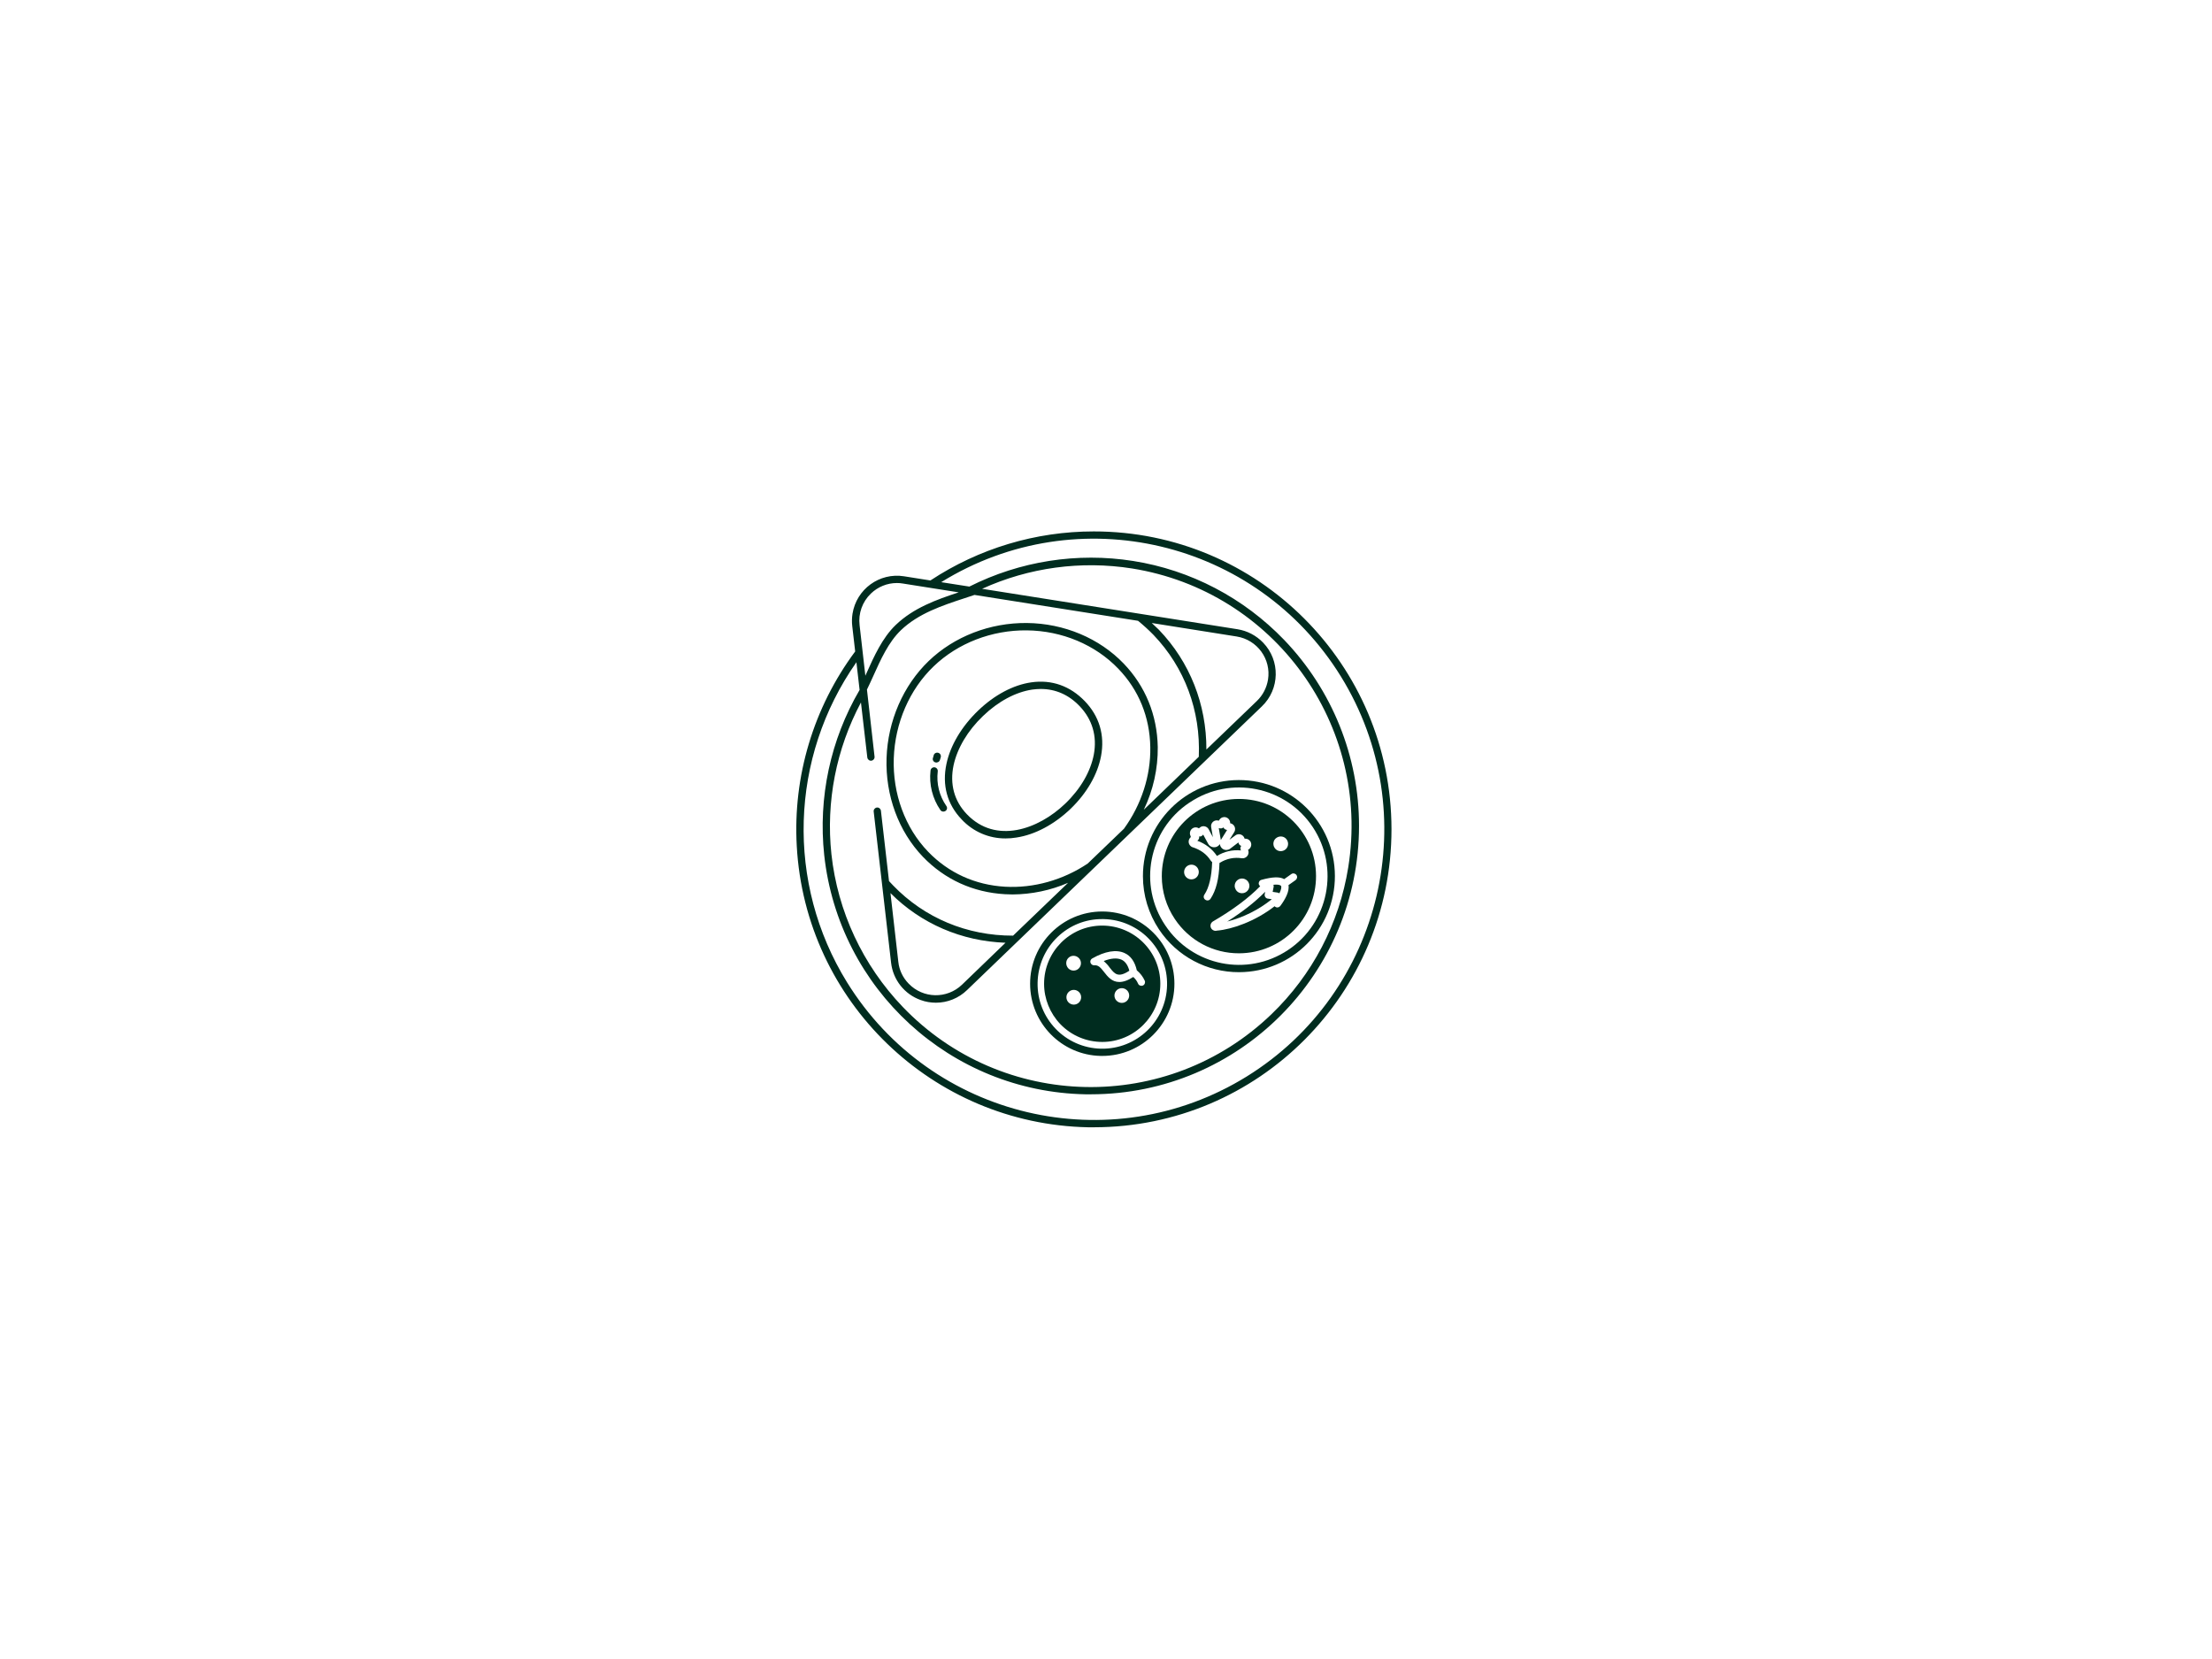 <svg width="1024" height="768" viewBox="0 0 1024 768" fill="none" xmlns="http://www.w3.org/2000/svg">
<path d="M477.437 315.875C469.047 317.068 460.312 321.724 452.771 328.989C445.172 336.307 439.953 345.052 438.141 353.62C436.042 363.437 438.479 372.349 445.172 379.333C450.448 385.005 457.818 388.187 465.531 388.13C467.177 388.13 468.818 388.015 470.464 387.729C479.141 386.427 488.042 381.656 495.583 374.448C503.13 367.187 508.12 358.5 509.708 349.989C511.521 340.338 508.911 331.542 502.161 324.562C495.417 317.578 486.911 314.515 477.437 315.875ZM506.359 349.307C504.885 357.14 500.234 365.198 493.203 371.953C480.615 384.099 460.937 390.854 447.609 376.948C441.713 370.818 439.615 362.984 441.427 354.302C443.13 346.411 447.953 338.239 455.094 331.427C462.13 324.672 470.182 320.359 477.891 319.224C479.198 319.057 480.5 318.943 481.807 318.943C488.609 318.943 494.734 321.609 499.724 326.828C505.682 333.015 507.948 340.792 506.359 349.307Z" fill="#002C1F"/>
<path d="M433.037 352.938C433.943 353.167 434.906 352.656 435.136 351.745C435.25 351.406 435.359 351.011 435.474 350.667C435.761 349.761 435.307 348.797 434.396 348.511C433.49 348.229 432.526 348.682 432.245 349.589C432.245 349.589 432.245 349.589 432.245 349.646C432.13 350.047 432.016 350.443 431.901 350.839C431.563 351.745 432.13 352.714 433.037 352.938Z" fill="#002C1F"/>
<path d="M438.083 373.088C434.849 368.432 433.432 362.76 434.114 357.083C434.229 356.171 433.547 355.322 432.64 355.208C431.734 355.093 430.88 355.776 430.771 356.687V356.739C430.031 363.156 431.677 369.682 435.307 374.958C435.818 375.755 436.89 375.927 437.687 375.416C438.479 374.906 438.651 373.88 438.083 373.088Z" fill="#002C1F"/>
<path d="M573.614 450.052C598.172 449.995 618.021 430.073 617.963 405.495C617.906 380.922 598 361.057 573.448 361.109C548.89 361.167 529.041 381.089 529.099 405.667C529.099 414.406 531.708 422.979 536.531 430.245C544.807 442.672 558.76 450.109 573.614 450.052ZM550.364 371.724C550.536 371.615 550.651 371.557 550.818 371.443C569.703 358.844 595.166 364.005 607.698 382.849C620.229 401.693 615.125 427.234 596.297 439.776C577.416 452.38 551.953 447.214 539.422 428.37C526.833 409.698 531.708 384.328 550.364 371.724Z" fill="#002C1F"/>
<path d="M565.167 388.864L568.057 384.213L567.604 384.099C567.036 383.984 566.583 383.531 566.359 383.021C565.958 383.416 565.339 383.588 564.771 383.474L564.203 383.359L565.109 388.583C565.167 388.698 565.167 388.755 565.167 388.864Z" fill="#002C1F"/>
<path d="M563.354 396.245C566.698 394.203 570.552 393.292 574.469 393.693L574.297 393.183C574.125 392.615 574.24 391.99 574.635 391.589C574.068 391.422 573.615 391.021 573.448 390.453L573.276 390L569.474 392.896C569.021 393.235 568.51 393.407 567.948 393.464C566.302 393.636 564.885 392.386 564.714 390.74C564.427 391.25 563.974 391.589 563.521 391.875C561.99 392.667 560.062 392.099 559.271 390.568L557 386.37L556.661 386.709C556.266 387.162 555.698 387.334 555.073 387.219C555.245 387.787 555.073 388.412 554.677 388.808L554.281 389.209C558.021 390.568 561.198 393.011 563.354 396.245Z" fill="#002C1F"/>
<path d="M573.614 441.312C593.349 441.255 609.286 425.25 609.229 405.494C609.172 385.744 593.182 369.796 573.448 369.854C553.713 369.911 537.776 385.916 537.833 405.666C537.833 412.703 539.932 419.572 543.844 425.416C550.479 435.406 561.651 441.364 573.614 441.312ZM589.552 389.942C589.719 389.036 590.229 388.296 591.026 387.786C592.614 386.765 594.713 387.161 595.734 388.755C596.755 390.343 596.354 392.442 594.771 393.463C593.182 394.484 591.083 394.088 590.062 392.5C589.552 391.76 589.38 390.796 589.552 389.942ZM583.937 407.312C589.041 405.895 592.443 405.781 594.484 406.973L597.776 404.645C598.568 404.078 599.588 404.302 600.156 405.041C600.724 405.838 600.495 406.859 599.76 407.427L596.469 409.755C597.036 412.645 594.88 416.447 592.729 419.343L592.672 419.401C592.614 419.515 592.557 419.572 592.443 419.63C591.76 420.255 590.687 420.255 590.062 419.515C581.047 426.552 570.271 430.244 563.406 430.807C562.557 431.093 561.594 430.807 560.969 430.13C560.12 429.161 560.177 427.687 561.14 426.838C561.255 426.781 561.312 426.666 561.422 426.609C570.495 421.333 577.87 415.88 583.37 410.265C583.088 410.036 582.859 409.697 582.745 409.354C582.521 408.505 583.031 407.541 583.937 407.312ZM571.573 410.093C571.573 408.218 573.104 406.687 574.979 406.687C576.849 406.687 578.38 408.218 578.38 410.093C578.38 411.968 576.849 413.5 574.979 413.5C574.75 413.5 574.526 413.5 574.297 413.442C573.39 413.27 572.651 412.76 572.14 411.968C571.802 411.401 571.573 410.776 571.573 410.093ZM551.219 387.161C550.76 386.369 550.708 385.406 551.104 384.552C551.781 383.192 553.37 382.625 554.734 383.302L555.015 383.473L555.13 383.359C555.354 383.135 555.583 382.963 555.864 382.791C557.172 382.114 558.818 382.567 559.552 383.927L561.479 387.562L560.687 382.963C560.63 382.625 560.63 382.223 560.687 381.885C561.026 380.411 562.443 379.5 563.916 379.843L564.26 379.901L564.427 379.614C564.885 378.817 565.677 378.307 566.583 378.255C568.057 378.14 569.364 379.276 569.474 380.75V381.088L569.646 381.145C569.932 381.203 570.213 381.317 570.495 381.489C571.745 382.281 572.14 383.984 571.349 385.234L569.135 388.755L571.916 386.708C572.14 386.541 572.427 386.369 572.708 386.312C574.125 385.859 575.656 386.651 576.109 388.072L576.166 388.239H576.51C577.416 388.239 578.265 388.697 578.776 389.432C579.625 390.682 579.286 392.385 578.041 393.234L577.755 393.406L577.87 393.75C577.984 394.088 578.041 394.427 577.984 394.828C577.87 396.302 576.51 397.437 575.036 397.322C574.979 397.322 574.979 397.322 574.922 397.322C571.463 396.755 567.89 397.437 564.885 399.307C564.771 399.364 564.656 399.421 564.541 399.479C564.318 406.802 562.953 412.25 560.401 416.052C560.401 416.052 560.401 416.109 560.349 416.109C559.838 416.906 558.76 417.072 557.963 416.505C557.172 415.994 557 414.916 557.568 414.125C559.724 410.89 560.911 405.838 561.14 399.083C560.859 398.854 560.573 398.572 560.401 398.286C558.531 395.395 555.807 393.406 552.125 392.213H552.068C551.729 392.098 551.443 391.932 551.161 391.645C550.026 390.625 549.969 388.921 550.989 387.786L551.219 387.562V387.161ZM551.557 400.276C553.427 400.276 554.958 401.807 554.958 403.682C554.958 405.552 553.427 407.083 551.557 407.083C551.328 407.083 551.104 407.083 550.875 407.026C549.286 406.687 548.156 405.328 548.156 403.682C548.156 401.807 549.687 400.276 551.557 400.276Z" fill="#002C1F"/>
<path d="M589.156 412.875L591.479 413.214C591.76 413.271 592.047 413.385 592.271 413.557C593.125 411.797 593.349 410.547 593.01 410.094C592.953 409.979 592.328 409.297 589.495 409.583C589.609 409.865 589.667 410.208 589.609 410.547L589.156 412.875Z" fill="#002C1F"/>
<path d="M588.755 416.281L586.943 415.994C586.886 415.994 586.886 415.994 586.828 415.994C585.922 415.828 585.297 414.916 585.469 414.01L585.693 412.817C580.99 417.583 575.203 422.125 568.115 426.609C575.656 424.682 582.688 421.161 588.755 416.281Z" fill="#002C1F"/>
<path d="M509.594 488.817C509.818 488.817 510.047 488.817 510.271 488.817C528.703 488.817 543.672 473.833 543.672 455.385C543.672 436.937 528.703 421.958 510.271 421.958C491.844 421.958 476.87 436.937 476.87 455.385C476.87 473.604 491.448 488.474 509.594 488.817ZM489.515 433.817C495.073 428.427 502.505 425.416 510.271 425.474C510.5 425.474 510.672 425.474 510.896 425.474C527.458 425.817 540.614 439.494 540.271 456.067C539.932 472.64 526.265 485.807 509.708 485.468C493.146 485.125 479.989 471.448 480.333 454.875C480.5 446.869 483.792 439.323 489.515 433.817Z" fill="#002C1F"/>
<path d="M513.734 447.953C516 450.843 517.589 452.833 522.807 449.369C522.125 446.817 520.932 445.057 519.177 444.26C517.135 443.354 514.245 443.578 510.953 444.885C511.974 445.791 512.938 446.817 513.734 447.953Z" fill="#002C1F"/>
<path d="M510.271 482.344C525.13 482.344 537.151 470.255 537.151 455.385C537.151 440.516 525.073 428.484 510.219 428.484C495.359 428.484 483.338 440.573 483.338 455.443C483.338 462.365 486.057 469.062 490.823 474.057C495.927 479.396 502.958 482.344 510.271 482.344ZM521.672 463.333C520.312 464.635 518.156 464.578 516.849 463.219C515.547 461.854 515.604 459.698 516.963 458.396C518.328 457.089 520.479 457.146 521.786 458.505C521.786 458.505 521.786 458.505 521.844 458.562C523.088 459.927 523.031 462.026 521.672 463.333ZM505.625 443.693C511.521 440.344 516.797 439.438 520.594 441.198C523.484 442.5 525.359 445.224 526.265 449.198C527.854 450.505 529.099 452.151 529.953 454.026C530.292 454.875 529.896 455.896 529.042 456.24C528.193 456.578 527.172 456.182 526.833 455.328C526.323 454.135 525.583 453.115 524.62 452.266C522.01 453.969 519.911 454.594 518.156 454.594C514.698 454.594 512.713 452.036 511.125 449.995C509.536 447.953 508.458 446.703 506.646 446.87C505.963 446.927 505.338 446.589 505 446.021C504.489 445.224 504.771 444.203 505.625 443.693ZM499.443 464.125C498.083 465.432 495.927 465.375 494.62 464.01C493.318 462.651 493.375 460.495 494.734 459.188C496.094 457.885 498.25 457.938 499.557 459.302C500.859 460.667 500.802 462.823 499.443 464.125ZM494.62 443.411C495.984 442.104 498.135 442.161 499.443 443.526C500.068 444.146 500.406 445 500.406 445.906C500.406 447.781 498.875 449.312 497.005 449.312H496.948C496.042 449.312 495.187 448.917 494.562 448.292C493.26 446.87 493.26 444.714 494.62 443.411Z" fill="#002C1F"/>
<path d="M506.302 246.011C479.422 246.011 453.167 253.896 430.713 268.714L418.521 266.782C407.12 264.964 396.458 272.74 394.646 284.151C394.359 286.021 394.307 287.953 394.531 289.823L395.89 301.573C376.614 327.511 367.026 359.355 368.844 391.646C372.812 463.615 431.62 520.375 503.693 521.849C504.661 521.849 505.568 521.849 506.474 521.849C582.578 521.792 644.219 459.985 644.161 383.813C644.104 307.646 582.406 245.953 506.302 246.011ZM403.151 274.787C406.385 271.662 410.693 269.901 415.172 269.901C416.083 269.901 417.047 269.959 417.953 270.131L443.812 274.219C433.432 277.62 422.885 281.427 414.661 289.313C408.427 295.276 404.51 304.073 401.052 311.792C400.885 312.131 400.771 312.469 400.599 312.813L397.932 289.427C397.255 283.98 399.239 278.532 403.151 274.787ZM533.979 293.912C548.437 309.011 555.864 328.99 554.958 350.328L529.495 374.849C533.864 365.766 536.073 355.834 535.963 345.787C535.677 330.974 530.234 317.636 520.198 307.193C508.911 295.443 492.578 288.578 475.396 288.407C458.271 288.235 441.713 294.651 429.917 306C418.125 317.355 410.979 333.756 410.411 350.953C409.844 368.266 415.969 384.896 427.25 396.641C437.292 407.084 450.39 413.105 465.193 413.953C466.323 414.011 467.515 414.068 468.708 414.068C477.552 414.011 486.344 412.193 494.453 408.677L468.989 433.136C447.667 433.193 427.989 424.964 413.474 409.922C412.792 409.24 412.167 408.506 411.547 407.881L407.802 375.302C407.687 374.391 406.838 373.714 405.932 373.828C405.021 373.938 404.344 374.792 404.458 375.698L412.51 445.683C413.417 453.568 418.687 460.266 426.177 462.933C428.443 463.787 430.88 464.183 433.265 464.183C438.651 464.183 443.812 462.084 447.667 458.339L584.161 327C592.5 319 592.729 305.776 584.729 297.49C581.557 294.193 577.417 292.037 572.937 291.302L454.64 272.573C476.359 262.693 500.463 259.459 523.995 263.151C589.891 273.651 634.693 335.631 624.141 401.521C620.005 427.464 607.526 451.297 588.588 469.521C540.5 515.776 464.057 514.245 417.896 466.115C399.411 446.818 387.781 421.959 384.89 395.448C382.281 371.157 387.104 346.698 398.557 325.183L401.505 350.667C401.62 351.578 402.469 352.261 403.38 352.146C404.286 352.032 404.969 351.177 404.854 350.271L401.338 319.224C402.302 317.297 403.208 315.25 404.172 313.151C407.687 305.318 411.318 297.261 417.047 291.756C425.156 283.98 436.099 280.349 446.646 276.886C448.177 276.375 449.651 275.865 451.125 275.407L526.833 287.386C529.328 289.427 531.708 291.584 533.979 293.912ZM533.182 288.407L572.484 294.651C582.01 296.183 588.531 305.094 587 314.631C586.375 318.375 584.62 321.839 581.838 324.506L558.474 346.98C558.531 326.037 550.818 306.453 536.474 291.526C535.338 290.448 534.26 289.427 533.182 288.407ZM520.312 383.646L503.526 399.766C492.068 407.427 478.515 411.23 465.302 410.49C451.411 409.698 439.104 404.078 429.635 394.261C418.974 383.193 413.187 367.412 413.755 351.011C414.323 334.719 421.015 319.167 432.245 308.443C443.417 297.714 459.125 291.641 475.338 291.813C491.614 291.98 507.042 298.453 517.703 309.578C527.172 319.396 532.276 331.938 532.505 345.901C532.729 359.068 528.422 372.464 520.312 383.646ZM465.474 436.427L445.344 455.839C438.37 462.537 427.307 462.313 420.62 455.328C417.953 452.605 416.25 449.032 415.854 445.224L412.224 413.443C426.401 427.631 445.114 435.693 465.474 436.427ZM577.13 498.349C514.016 537.401 431.167 517.875 392.094 454.703C363.797 408.901 365.552 350.61 396.458 306.568L397.932 319.396C384.437 342.438 378.708 369.23 381.547 395.792C388.292 457.938 440.068 505.391 502.505 506.584C503.354 506.584 504.203 506.584 505.057 506.584C573.614 506.526 629.135 450.901 629.135 382.282C629.135 350.214 616.713 319.396 594.484 296.24C575.771 276.771 551.219 263.886 524.562 259.688C498.703 255.599 472.167 259.745 448.745 271.547L435.703 269.506C498.875 230.401 581.724 249.98 620.739 313.151C659.755 376.323 640.25 459.245 577.13 498.349Z" fill="#002C1F"/>
</svg>
